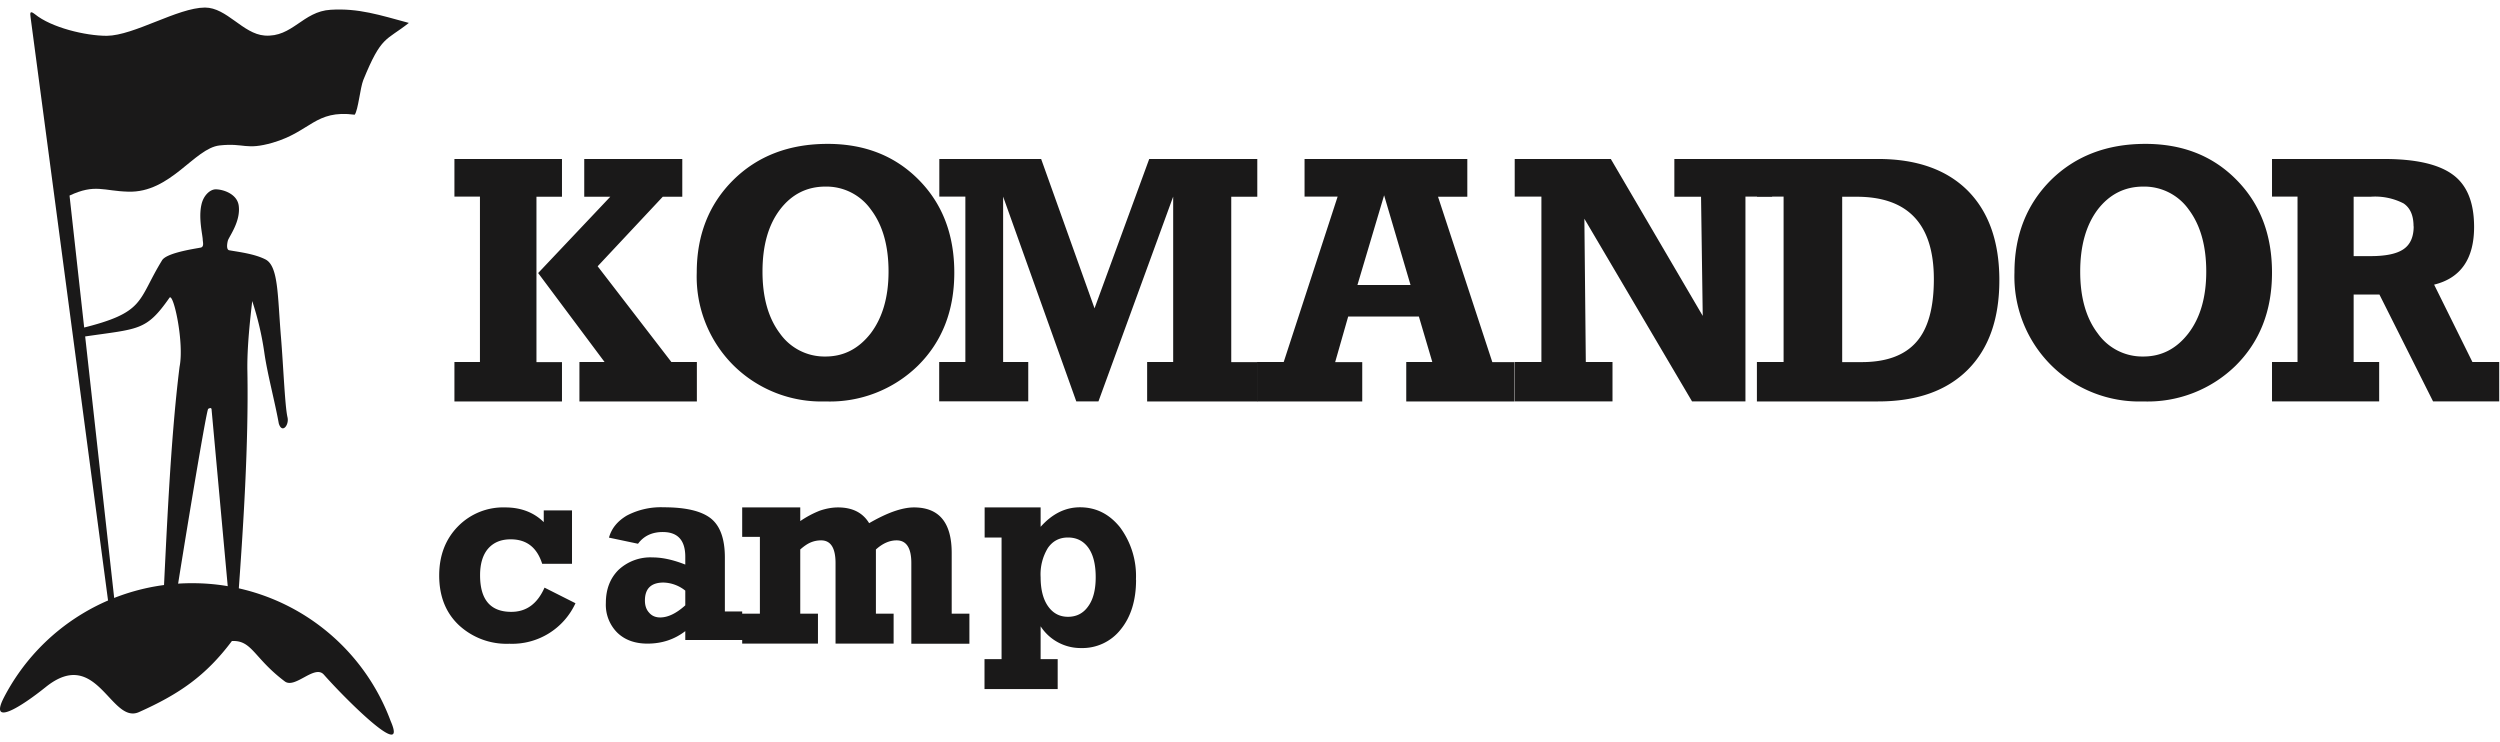 <svg xmlns="http://www.w3.org/2000/svg" width="192" height="57" fill="none"><path fill="#1A1919" fill-rule="evenodd" d="M17.6 19.22c.73.13 1.92.27 2.76.69 1.03.49.95 2.75 1.22 6 .18 2.17.3 5.29.5 6.14.14.6-.42 1.29-.67.47-.3-1.68-.88-3.81-1.11-5.44a23.06 23.06 0 0 0-.93-3.96c-.13 1.18-.41 3.48-.37 5.41.1 5.59-.32 12.05-.72 17.5-.02.33-.62 2.21-.7-.02l-1.33-14.54c0-.22-.2-.1-.26-.07-.15.07-2.16 12.4-2.43 14.2l-1.07 1.51c.3-5.92.58-13.17 1.3-18.94.37-1.84-.46-5.68-.77-5.31-1.81 2.59-2.35 2.37-6.62 3-.03-.04-1.15-.58-.2-.64 5-1.22 4.32-2.08 6.23-5.2.3-.59 2.44-.9 2.96-1 .29-.04.2-.38.18-.6 0-.34-.34-1.65-.1-2.7.15-.7.65-1.17 1.09-1.18.55 0 1.63.33 1.77 1.23.18 1.22-.74 2.4-.83 2.71-.04.15-.15.68.1.74z" clip-rule="evenodd"/><path fill="#1A1919" fill-rule="evenodd" d="M2.68 1.09C3.94 2.12 6.57 2.75 8.2 2.75 10.3 2.73 13.65.59 15.74.58c1.68 0 2.91 2.02 4.58 2.15 2.14.16 2.93-1.86 5.08-1.98 2.15-.13 3.74.4 6 1.01-1.77 1.4-2.1.95-3.5 4.39-.24.6-.39 2.3-.66 2.66-3.03-.4-3.38 1.3-6.3 2.15-2.09.6-2.15 0-4.08.21-1.94.22-3.76 3.66-7.02 3.55-1.9-.05-2.54-.62-4.5.3l3.51 31.63-.42.46L2.35 1.34c-.06-.4-.03-.53.33-.25z" clip-rule="evenodd"/><path fill="#1A1919" fill-rule="evenodd" d="M14.76 44.79A16.23 16.23 0 0 1 30 55.37c1.38 3.16-3.45-1.66-5.13-3.56-.71-.8-2.21 1.12-3 .52-2.39-1.8-2.5-3.17-4.06-3.1-2 2.67-4.05 4.08-7.14 5.46-2.16.96-3.22-5.08-7.15-1.93-2.07 1.66-4.35 3.01-3.22.81a16.25 16.25 0 0 1 14.46-8.78zM53.51 30.83H44.5V27.8h1.93l-5.1-6.83 5.54-5.86h-2v-2.9h7.53v2.9h-1.5l-5 5.34 5.66 7.35h1.96v3.03zm-10.35 0H34.9V27.8h1.96V15.1H34.9v-2.89h8.26v2.9H41.2v12.7h1.96v3.02zM68.24 20.86c0-1.99-.45-3.57-1.35-4.76a4.19 4.19 0 0 0-3.5-1.77c-1.43 0-2.6.6-3.49 1.77-.9 1.19-1.34 2.77-1.34 4.76 0 1.99.45 3.57 1.34 4.75a4.19 4.19 0 0 0 3.5 1.77c1.4 0 2.55-.6 3.47-1.78.9-1.19 1.37-2.77 1.37-4.74zm5.05.08c0 2.91-.93 5.29-2.78 7.13a9.66 9.66 0 0 1-7.11 2.76 9.6 9.6 0 0 1-7.1-2.8 9.62 9.62 0 0 1-2.79-7.1c0-2.87.93-5.24 2.8-7.1 1.87-1.85 4.29-2.78 7.25-2.78 2.85 0 5.18.92 7 2.76 1.82 1.84 2.73 4.21 2.73 7.13z" clip-rule="evenodd"/><path fill="#1A1919" fill-rule="evenodd" d="M96.55 30.83H88.1V27.8h2V15.1l-5.74 15.73h-1.7L77.04 15.1v12.7h1.93v3.02h-6.84V27.8h2.01V15.1h-2v-2.89h7.82l4.1 11.47 4.2-11.47h8.3v2.9h-2v12.7h2v3.02z" clip-rule="evenodd"/><path fill="#1A1919" fill-rule="evenodd" d="M108.33 21.89L106.3 15l-2.05 6.89h4.07zm8 8.94H108V27.8h2l-1.03-3.49h-5.43l-1 3.5h2.08v3.02h-8.08V27.8h2.05l4.14-12.7h-2.54v-2.89h12.5v2.9h-2.25l4.17 12.7h1.7v3.02z" clip-rule="evenodd"/><path fill="#1A1919" fill-rule="evenodd" d="M136.1 15.1h-2.05v15.73h-4.1l-8.27-14.03.11 11h2.05v3.03h-7.51V27.8h2.05V15.1h-2.05v-2.89h7.38l7.06 12.05-.13-9.15h-2.05v-2.9h7.51v2.9z" clip-rule="evenodd"/><path fill="#1A1919" fill-rule="evenodd" d="M148.52 21.44c0-4.22-1.98-6.33-5.93-6.33h-1.11v12.7h1.5c1.9 0 3.3-.52 4.2-1.55.9-1.02 1.34-2.63 1.34-4.82zm5.03.08c0 2.95-.8 5.24-2.42 6.87-1.62 1.62-3.91 2.44-6.9 2.44h-9.3V27.8h2.05V15.1h-2.04v-2.89h9.3c2.97 0 5.27.82 6.89 2.44 1.61 1.63 2.42 3.92 2.42 6.87zM169.44 20.86c0-1.99-.45-3.57-1.34-4.76a4.19 4.19 0 0 0-3.5-1.77c-1.43 0-2.6.6-3.5 1.77-.89 1.19-1.34 2.77-1.34 4.76 0 1.99.45 3.57 1.35 4.75a4.19 4.19 0 0 0 3.5 1.77c1.4 0 2.55-.6 3.46-1.78.91-1.19 1.37-2.77 1.37-4.74zm5.05.08c0 2.91-.93 5.29-2.78 7.13a9.66 9.66 0 0 1-7.1 2.76 9.6 9.6 0 0 1-7.1-2.8 9.62 9.62 0 0 1-2.8-7.1c0-2.87.94-5.24 2.8-7.1 1.88-1.85 4.3-2.78 7.25-2.78 2.86 0 5.19.92 7 2.76 1.82 1.84 2.73 4.21 2.73 7.13zM185.36 17.38c0-.84-.26-1.42-.77-1.76a4.76 4.76 0 0 0-2.53-.51h-1.3v4.56h1.3c1.15 0 1.99-.17 2.51-.52.53-.35.8-.94.8-1.77zm6.58 13.45h-5.08l-4.12-8.21h-1.98v5.18h1.96v3.03h-8.23V27.8h1.96V15.1h-1.96v-2.89h8.61c2.42 0 4.18.4 5.27 1.2 1.1.8 1.64 2.14 1.64 4.02 0 2.45-1.03 3.93-3.07 4.43l2.94 5.94h2.06v3.03zM44.2 46.32a5.35 5.35 0 0 1-5.08 3.12A5.38 5.38 0 0 1 35.23 48c-1-.95-1.5-2.22-1.5-3.8 0-1.53.48-2.79 1.44-3.77a4.86 4.86 0 0 1 3.63-1.46c1.2 0 2.2.38 2.96 1.13v-.9h2.17v4.1h-2.29c-.4-1.26-1.2-1.88-2.42-1.88-.73 0-1.3.23-1.72.7-.42.48-.63 1.17-.63 2.06 0 1.88.8 2.81 2.4 2.81 1.16 0 2-.62 2.55-1.86l2.38 1.2zM52.63 46.5v-1.14a2.79 2.79 0 0 0-1.67-.62c-.95 0-1.43.46-1.43 1.38 0 .38.1.69.32.93.21.25.5.37.85.37.59 0 1.23-.3 1.93-.93zM57 49.15h-4.37v-.68c-.83.64-1.8.96-2.9.96-.97 0-1.74-.28-2.32-.84a3.02 3.02 0 0 1-.88-2.28c0-1.06.33-1.9.97-2.54a3.58 3.58 0 0 1 2.63-.96c.75 0 1.59.19 2.5.55v-.6c0-1.27-.58-1.9-1.73-1.9-.82 0-1.46.3-1.9.9l-2.23-.47c.19-.7.65-1.27 1.38-1.7a5.62 5.62 0 0 1 2.83-.63c1.7 0 2.9.29 3.62.86.71.57 1.07 1.57 1.07 3v4.14H57v2.2zM74.45 49.44h-4.46v-6.2c0-1.16-.38-1.74-1.13-1.74-.54 0-1.07.23-1.59.7v4.93h1.36v2.3h-4.46v-6.18c0-1.17-.37-1.75-1.11-1.75-.27 0-.54.05-.8.16s-.53.3-.8.54v4.93h1.36v2.3H57v-2.3h1.36v-5.9H57v-2.26h4.46v1.05a7.5 7.5 0 0 1 1.5-.8c.47-.16.94-.25 1.4-.25 1.1 0 1.9.4 2.39 1.21.69-.4 1.32-.7 1.88-.9.57-.2 1.09-.31 1.56-.31 1.94 0 2.9 1.17 2.9 3.5v4.66h1.36v2.3zM84.15 44.33c0-.99-.19-1.74-.57-2.27-.38-.52-.9-.78-1.56-.78s-1.17.27-1.54.8a3.88 3.88 0 0 0-.56 2.25c0 .94.19 1.69.57 2.23.38.54.89.81 1.53.81.65 0 1.17-.26 1.55-.8.39-.53.58-1.28.58-2.24zm3.1.2c0 1.58-.4 2.85-1.17 3.8a3.74 3.74 0 0 1-3.05 1.44 3.66 3.66 0 0 1-3.11-1.67v2.52h1.31v2.3h-5.62v-2.3h1.31v-9.34h-1.3v-2.31h4.3v1.49c.89-1 1.9-1.5 3.02-1.5 1.24 0 2.26.52 3.08 1.54a6.27 6.27 0 0 1 1.22 4.03z" clip-rule="evenodd"/></svg>